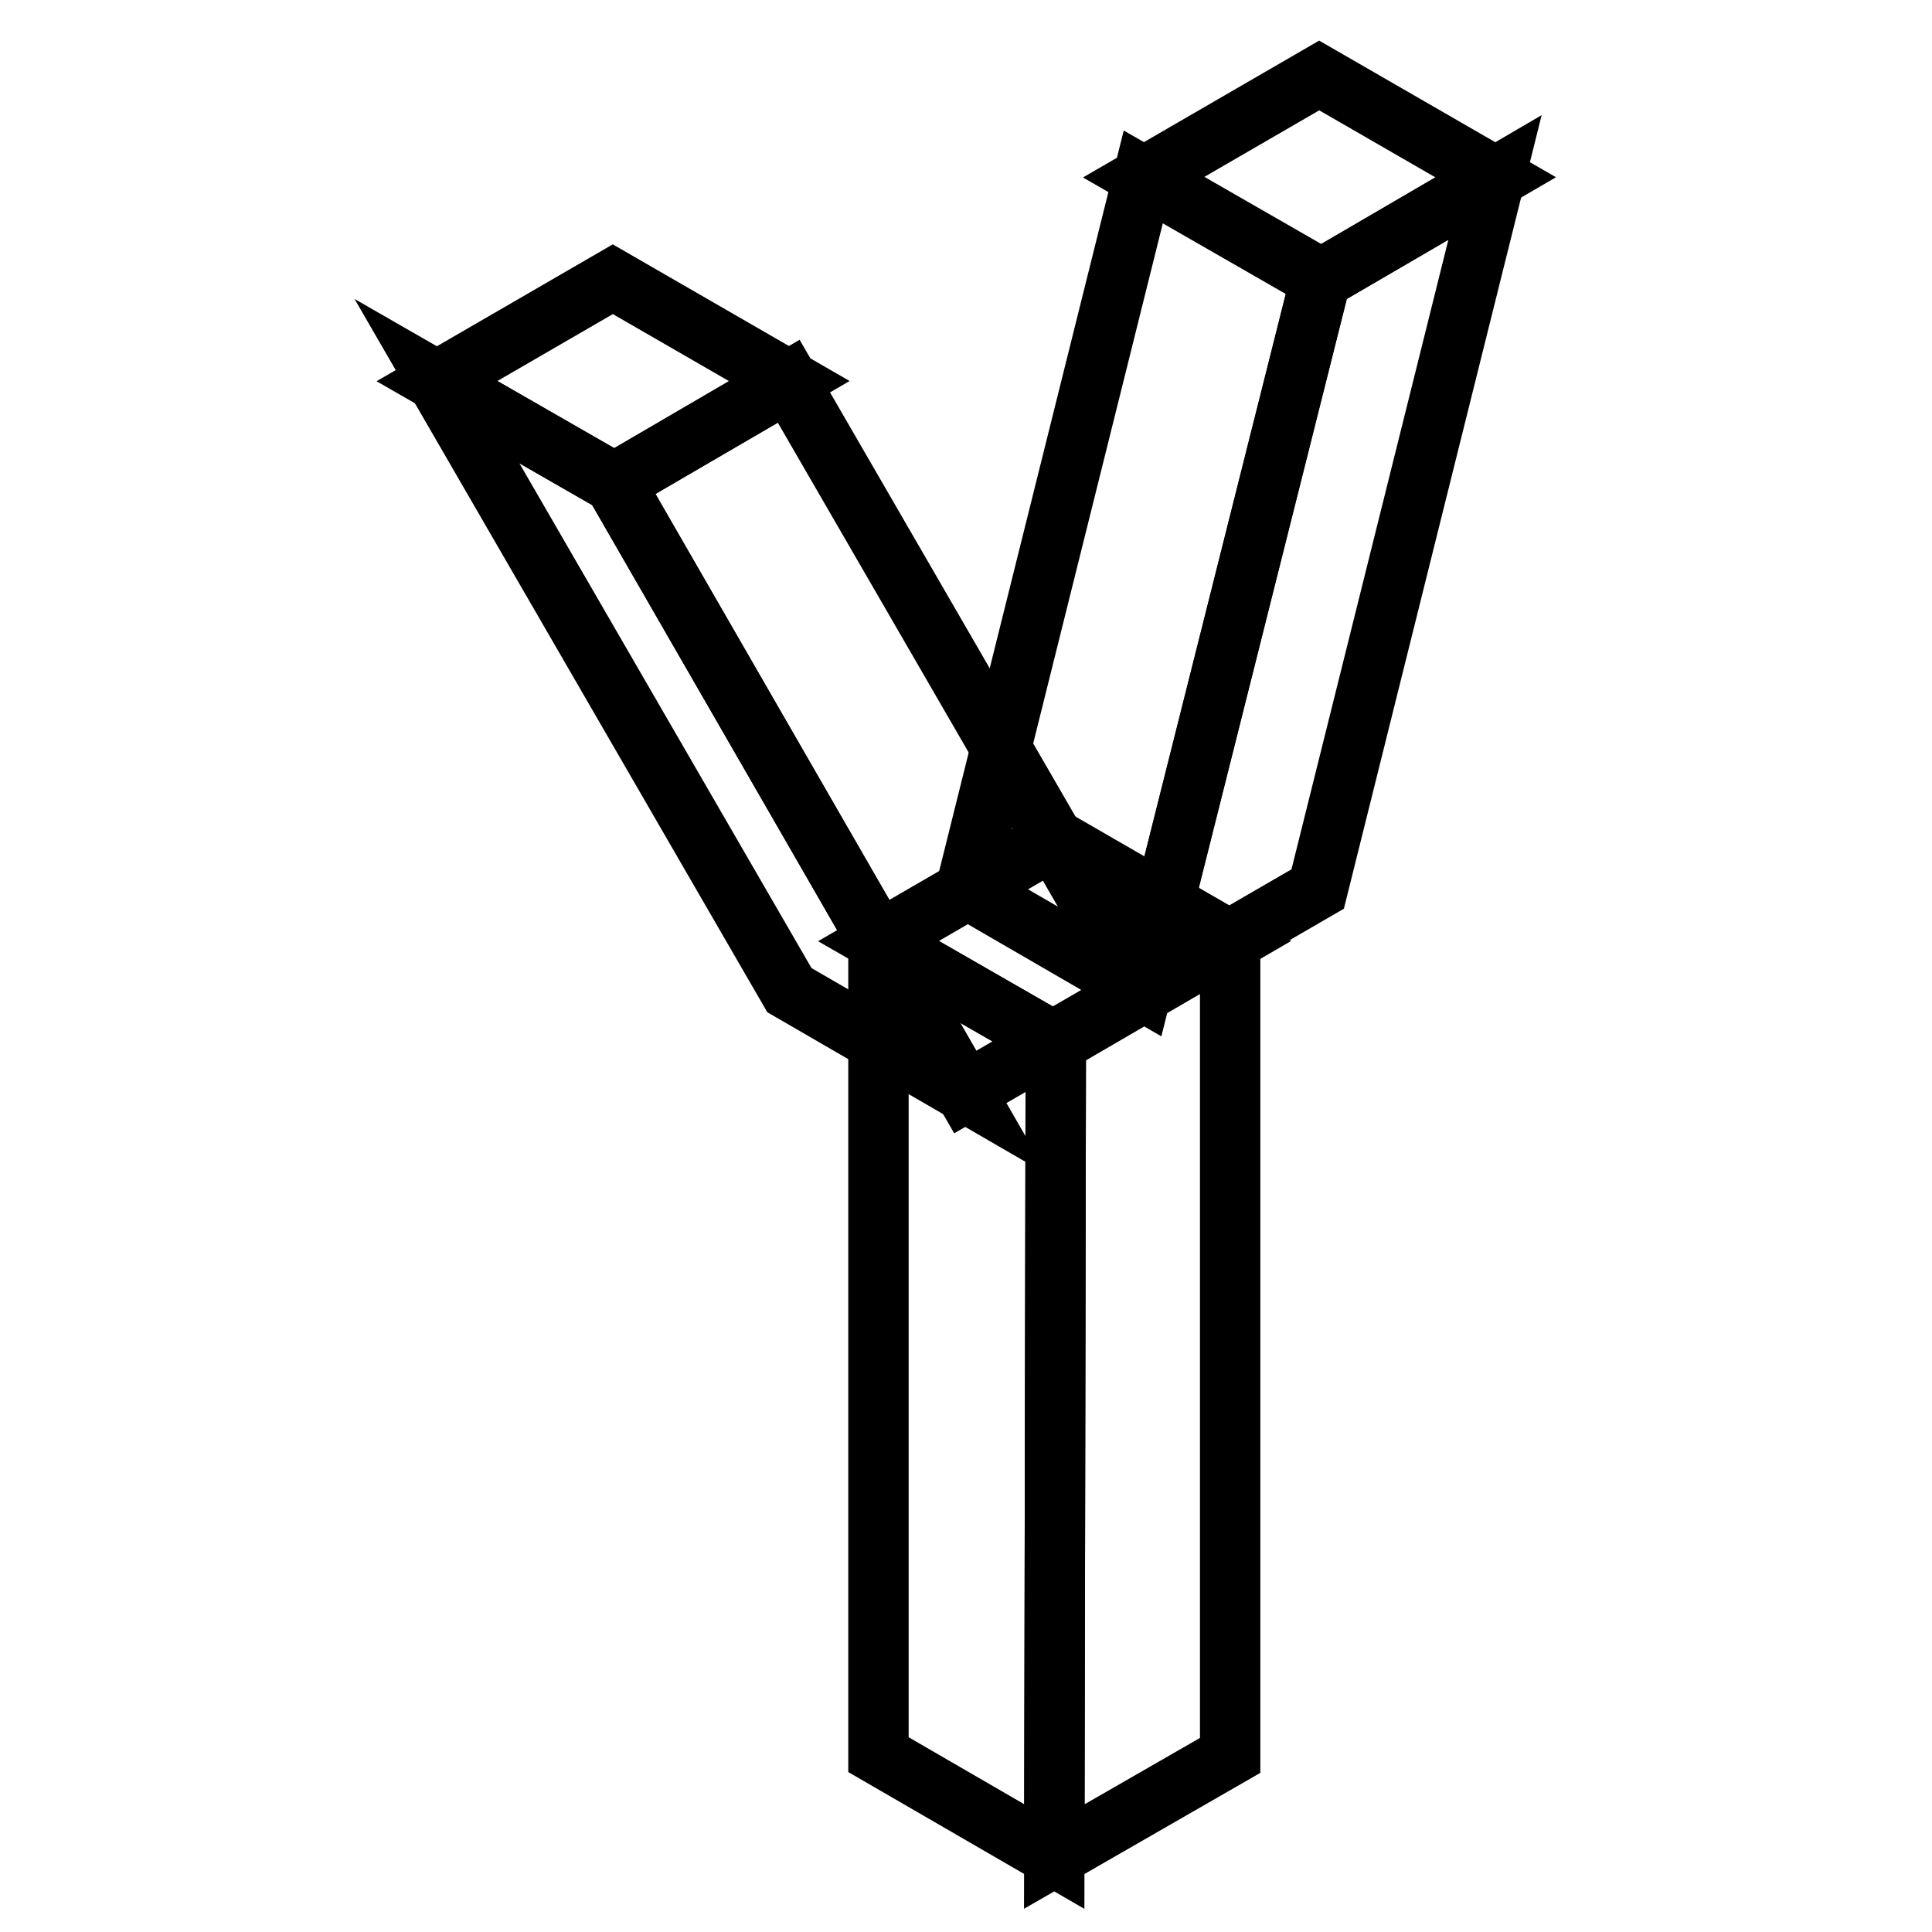 <?xml version="1.0" encoding="utf-8"?>
<!-- Svg Vector Icons : http://www.onlinewebfonts.com/icon -->
<!DOCTYPE svg PUBLIC "-//W3C//DTD SVG 1.1//EN" "http://www.w3.org/Graphics/SVG/1.1/DTD/svg11.dtd">
<svg version="1.1" xmlns="http://www.w3.org/2000/svg" xmlns:xlink="http://www.w3.org/1999/xlink" x="0px" y="0px" viewBox="0 0 256 256" enable-background="new 0 0 256 256" xml:space="preserve">
<g> <path stroke-width="8" fill-opacity="0" stroke="#000000"  d="M139.7,111.2l-23.3,13.5l23.5,13.5l23.2-13.5L139.7,111.2z"/> <path stroke-width="8" fill-opacity="0" stroke="#000000"  d="M139.7,246l-23.3-13.5V124.7l23.5,13.5L139.7,246z"/> <path stroke-width="8" fill-opacity="0" stroke="#000000"  d="M163,124.7v107.9L139.7,246l0.2-107.9L163,124.7z"/> <path stroke-width="8" fill-opacity="0" stroke="#000000"  d="M174.8,10l-23.3,13.5l23.5,13.5l23.2-13.5L174.8,10z"/> <path stroke-width="8" fill-opacity="0" stroke="#000000"  d="M151.3,131.2l-23.3-13.5l23.5-94.3l23.5,13.5L151.3,131.2z"/> <path stroke-width="8" fill-opacity="0" stroke="#000000"  d="M198.1,23.5l-23.5,94.3l-23.3,13.5l23.7-94.3L198.1,23.5z"/> <path stroke-width="8" fill-opacity="0" stroke="#000000"  d="M81.2,37L57.9,50.5L81.4,64l23.2-13.5L81.2,37z"/> <path stroke-width="8" fill-opacity="0" stroke="#000000"  d="M127.9,144.7l-23.3-13.5L57.9,50.5L81.4,64L127.9,144.7z"/> <path stroke-width="8" fill-opacity="0" stroke="#000000"  d="M104.5,50.5l46.7,80.7l-23.3,13.5L81.4,64L104.5,50.5z"/></g>
</svg>